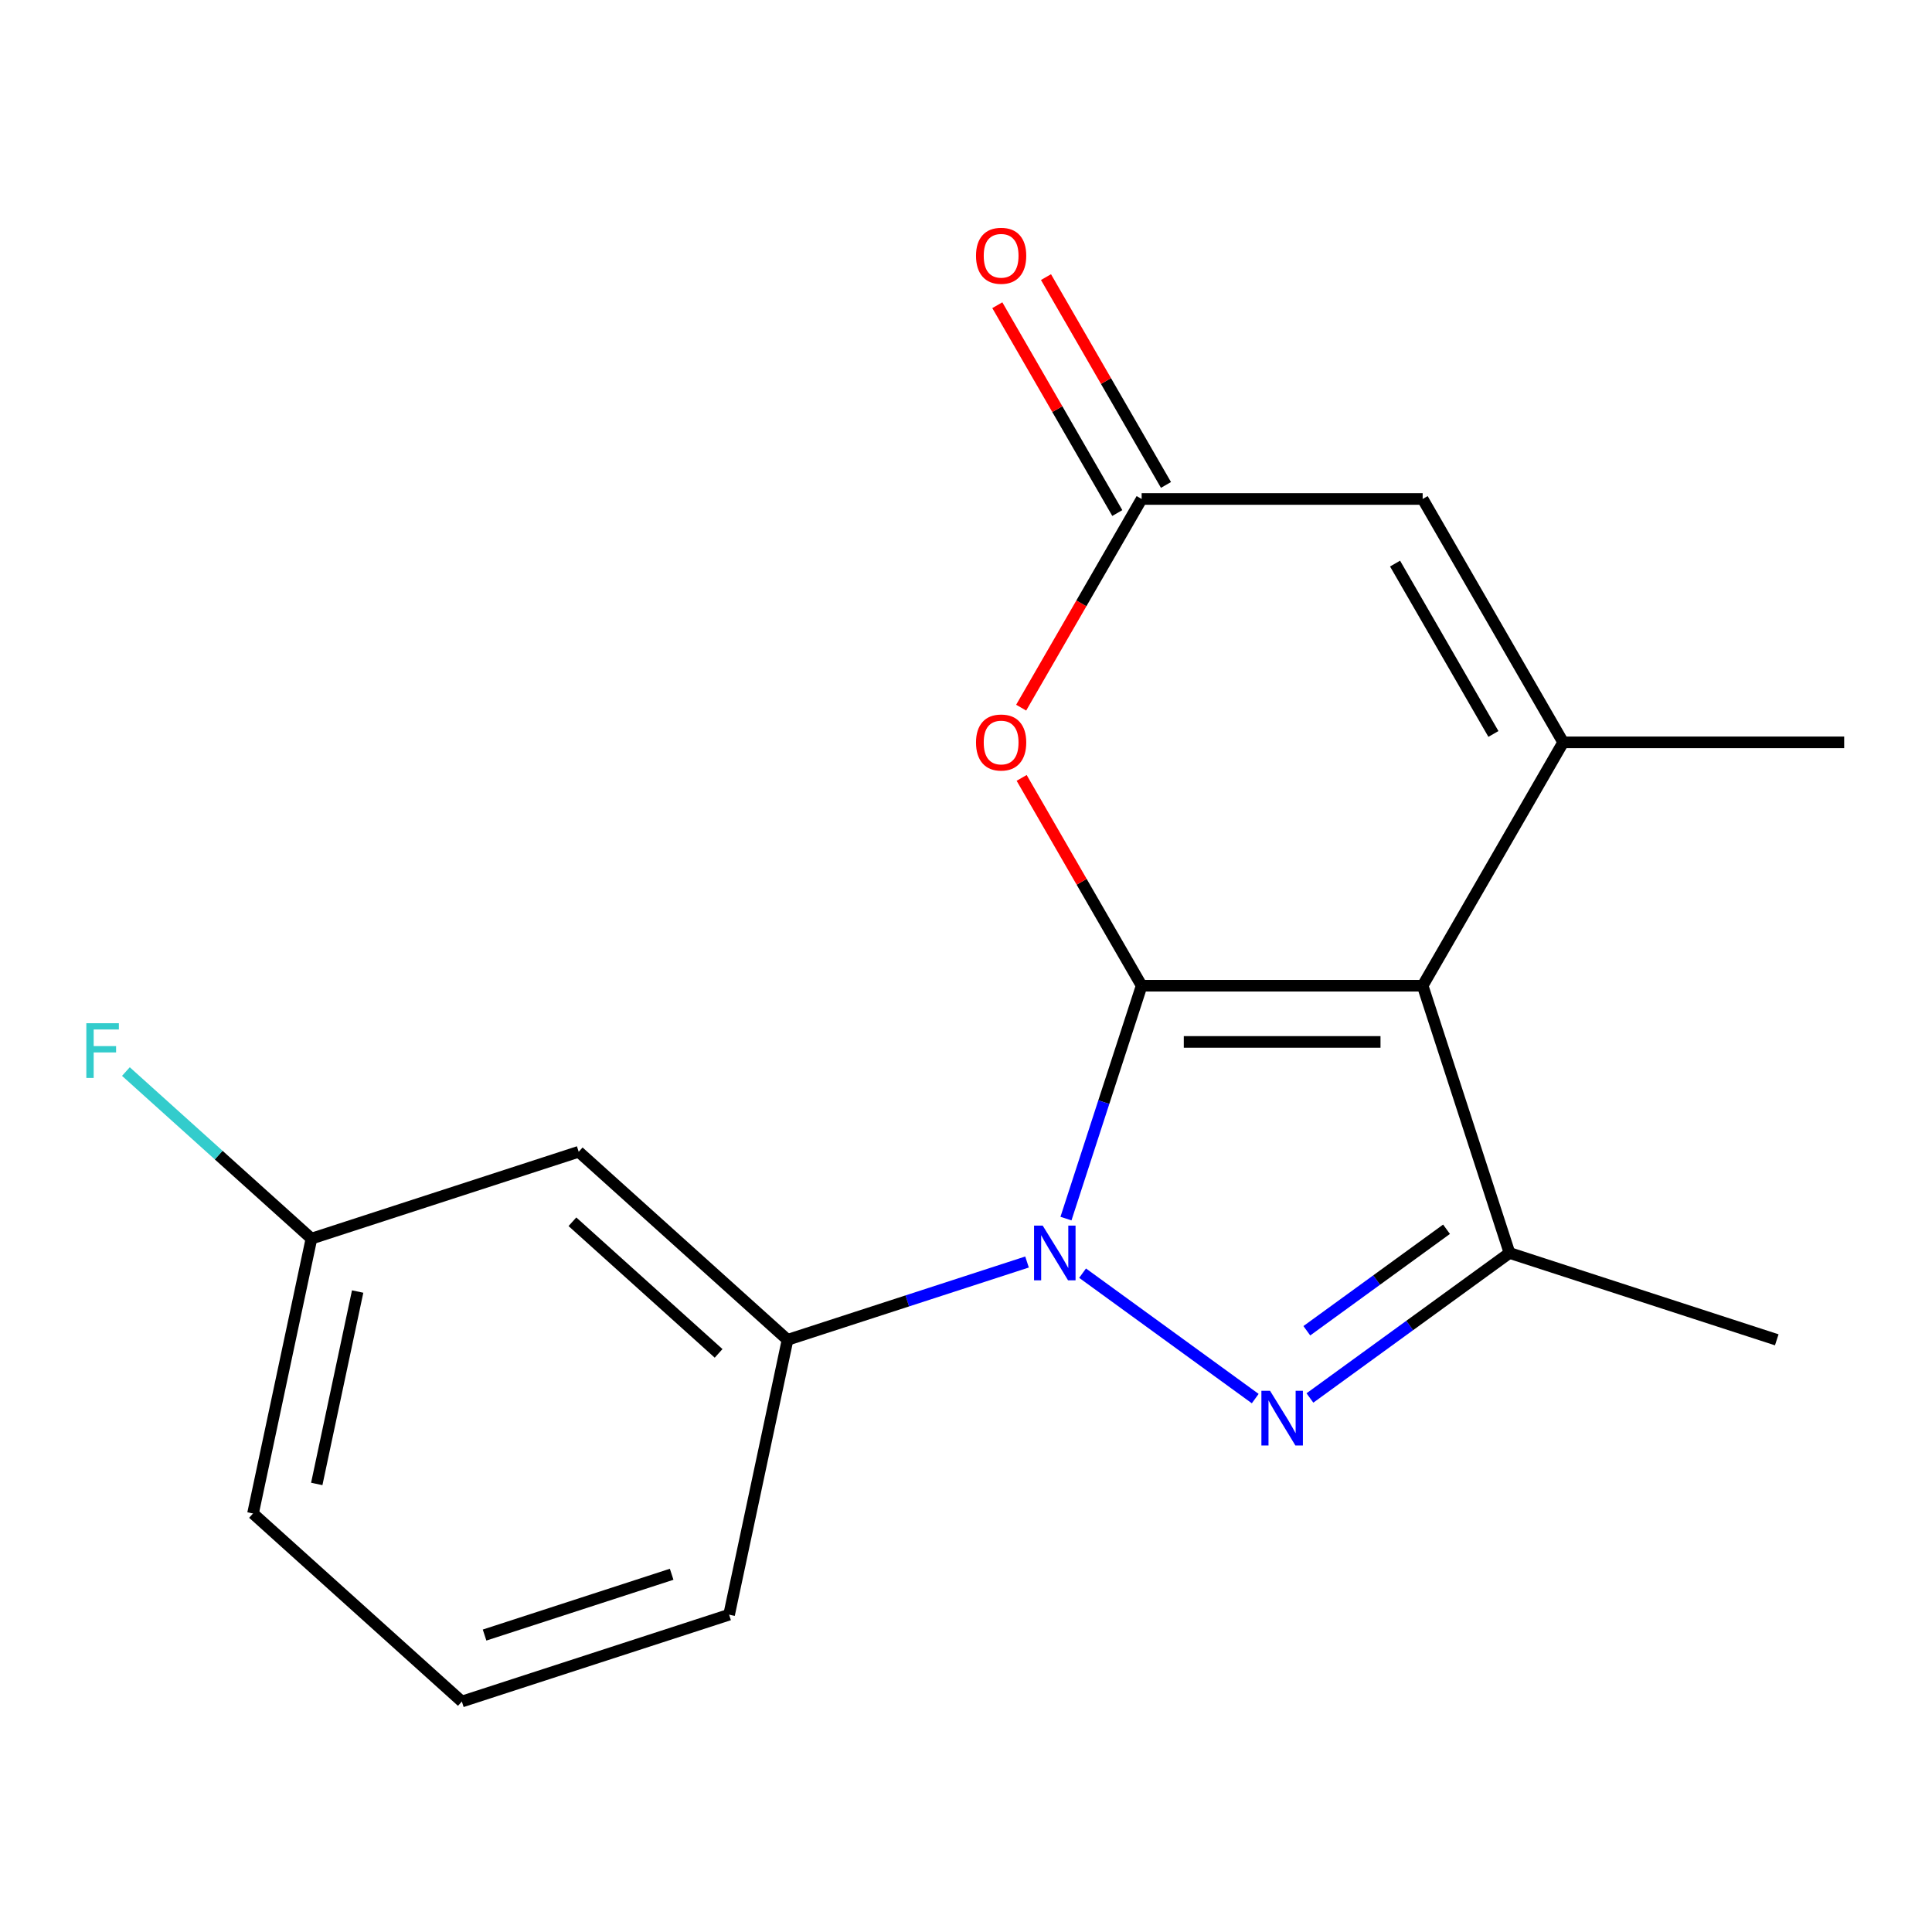 <?xml version='1.0' encoding='iso-8859-1'?>
<svg version='1.1' baseProfile='full'
              xmlns='http://www.w3.org/2000/svg'
                      xmlns:rdkit='http://www.rdkit.org/xml'
                      xmlns:xlink='http://www.w3.org/1999/xlink'
                  xml:space='preserve'
width='1000px' height='1000px' viewBox='0 0 1000 1000'>
<!-- END OF HEADER -->
<rect style='opacity:1.0;fill:#FFFFFF;stroke:none' width='1000' height='1000' x='0' y='0'> </rect>
<path class='bond-0' d='M 590.911,510.206 L 736.365,510.206' style='fill:none;fill-rule:evenodd;stroke:#000000;stroke-width:6px;stroke-linecap:butt;stroke-linejoin:miter;stroke-opacity:1' />
<path class='bond-0' d='M 612.73,539.297 L 714.547,539.297' style='fill:none;fill-rule:evenodd;stroke:#000000;stroke-width:6px;stroke-linecap:butt;stroke-linejoin:miter;stroke-opacity:1' />
<path class='bond-1' d='M 590.911,510.206 L 571.329,570.475' style='fill:none;fill-rule:evenodd;stroke:#000000;stroke-width:6px;stroke-linecap:butt;stroke-linejoin:miter;stroke-opacity:1' />
<path class='bond-1' d='M 571.329,570.475 L 551.746,630.744' style='fill:none;fill-rule:evenodd;stroke:#0000FF;stroke-width:6px;stroke-linecap:butt;stroke-linejoin:miter;stroke-opacity:1' />
<path class='bond-5' d='M 590.911,510.206 L 559.859,456.421' style='fill:none;fill-rule:evenodd;stroke:#000000;stroke-width:6px;stroke-linecap:butt;stroke-linejoin:miter;stroke-opacity:1' />
<path class='bond-5' d='M 559.859,456.421 L 528.806,402.636' style='fill:none;fill-rule:evenodd;stroke:#FF0000;stroke-width:6px;stroke-linecap:butt;stroke-linejoin:miter;stroke-opacity:1' />
<path class='bond-3' d='M 736.365,510.206 L 781.313,648.541' style='fill:none;fill-rule:evenodd;stroke:#000000;stroke-width:6px;stroke-linecap:butt;stroke-linejoin:miter;stroke-opacity:1' />
<path class='bond-4' d='M 736.365,510.206 L 809.092,384.239' style='fill:none;fill-rule:evenodd;stroke:#000000;stroke-width:6px;stroke-linecap:butt;stroke-linejoin:miter;stroke-opacity:1' />
<path class='bond-2' d='M 560.34,658.986 L 649.706,723.914' style='fill:none;fill-rule:evenodd;stroke:#0000FF;stroke-width:6px;stroke-linecap:butt;stroke-linejoin:miter;stroke-opacity:1' />
<path class='bond-8' d='M 531.588,653.212 L 469.608,673.35' style='fill:none;fill-rule:evenodd;stroke:#0000FF;stroke-width:6px;stroke-linecap:butt;stroke-linejoin:miter;stroke-opacity:1' />
<path class='bond-8' d='M 469.608,673.35 L 407.629,693.488' style='fill:none;fill-rule:evenodd;stroke:#000000;stroke-width:6px;stroke-linecap:butt;stroke-linejoin:miter;stroke-opacity:1' />
<path class='bond-18' d='M 678.015,723.591 L 729.664,686.066' style='fill:none;fill-rule:evenodd;stroke:#0000FF;stroke-width:6px;stroke-linecap:butt;stroke-linejoin:miter;stroke-opacity:1' />
<path class='bond-18' d='M 729.664,686.066 L 781.313,648.541' style='fill:none;fill-rule:evenodd;stroke:#000000;stroke-width:6px;stroke-linecap:butt;stroke-linejoin:miter;stroke-opacity:1' />
<path class='bond-18' d='M 676.41,688.799 L 712.565,662.531' style='fill:none;fill-rule:evenodd;stroke:#0000FF;stroke-width:6px;stroke-linecap:butt;stroke-linejoin:miter;stroke-opacity:1' />
<path class='bond-18' d='M 712.565,662.531 L 748.719,636.263' style='fill:none;fill-rule:evenodd;stroke:#000000;stroke-width:6px;stroke-linecap:butt;stroke-linejoin:miter;stroke-opacity:1' />
<path class='bond-13' d='M 781.313,648.541 L 919.647,693.488' style='fill:none;fill-rule:evenodd;stroke:#000000;stroke-width:6px;stroke-linecap:butt;stroke-linejoin:miter;stroke-opacity:1' />
<path class='bond-12' d='M 809.092,384.239 L 954.545,384.239' style='fill:none;fill-rule:evenodd;stroke:#000000;stroke-width:6px;stroke-linecap:butt;stroke-linejoin:miter;stroke-opacity:1' />
<path class='bond-19' d='M 809.092,384.239 L 736.365,258.273' style='fill:none;fill-rule:evenodd;stroke:#000000;stroke-width:6px;stroke-linecap:butt;stroke-linejoin:miter;stroke-opacity:1' />
<path class='bond-19' d='M 772.99,379.89 L 722.081,291.713' style='fill:none;fill-rule:evenodd;stroke:#000000;stroke-width:6px;stroke-linecap:butt;stroke-linejoin:miter;stroke-opacity:1' />
<path class='bond-6' d='M 528.552,366.283 L 559.732,312.278' style='fill:none;fill-rule:evenodd;stroke:#FF0000;stroke-width:6px;stroke-linecap:butt;stroke-linejoin:miter;stroke-opacity:1' />
<path class='bond-6' d='M 559.732,312.278 L 590.911,258.273' style='fill:none;fill-rule:evenodd;stroke:#000000;stroke-width:6px;stroke-linecap:butt;stroke-linejoin:miter;stroke-opacity:1' />
<path class='bond-7' d='M 590.911,258.273 L 736.365,258.273' style='fill:none;fill-rule:evenodd;stroke:#000000;stroke-width:6px;stroke-linecap:butt;stroke-linejoin:miter;stroke-opacity:1' />
<path class='bond-10' d='M 603.508,251 L 572.455,197.215' style='fill:none;fill-rule:evenodd;stroke:#000000;stroke-width:6px;stroke-linecap:butt;stroke-linejoin:miter;stroke-opacity:1' />
<path class='bond-10' d='M 572.455,197.215 L 541.402,143.43' style='fill:none;fill-rule:evenodd;stroke:#FF0000;stroke-width:6px;stroke-linecap:butt;stroke-linejoin:miter;stroke-opacity:1' />
<path class='bond-10' d='M 578.315,265.546 L 547.262,211.761' style='fill:none;fill-rule:evenodd;stroke:#000000;stroke-width:6px;stroke-linecap:butt;stroke-linejoin:miter;stroke-opacity:1' />
<path class='bond-10' d='M 547.262,211.761 L 516.209,157.975' style='fill:none;fill-rule:evenodd;stroke:#FF0000;stroke-width:6px;stroke-linecap:butt;stroke-linejoin:miter;stroke-opacity:1' />
<path class='bond-9' d='M 407.629,693.488 L 299.536,596.161' style='fill:none;fill-rule:evenodd;stroke:#000000;stroke-width:6px;stroke-linecap:butt;stroke-linejoin:miter;stroke-opacity:1' />
<path class='bond-9' d='M 371.95,700.508 L 296.285,632.378' style='fill:none;fill-rule:evenodd;stroke:#000000;stroke-width:6px;stroke-linecap:butt;stroke-linejoin:miter;stroke-opacity:1' />
<path class='bond-15' d='M 407.629,693.488 L 377.388,835.763' style='fill:none;fill-rule:evenodd;stroke:#000000;stroke-width:6px;stroke-linecap:butt;stroke-linejoin:miter;stroke-opacity:1' />
<path class='bond-11' d='M 299.536,596.161 L 161.202,641.108' style='fill:none;fill-rule:evenodd;stroke:#000000;stroke-width:6px;stroke-linecap:butt;stroke-linejoin:miter;stroke-opacity:1' />
<path class='bond-14' d='M 161.202,641.108 L 113.183,597.872' style='fill:none;fill-rule:evenodd;stroke:#000000;stroke-width:6px;stroke-linecap:butt;stroke-linejoin:miter;stroke-opacity:1' />
<path class='bond-14' d='M 113.183,597.872 L 65.165,554.636' style='fill:none;fill-rule:evenodd;stroke:#33CCCC;stroke-width:6px;stroke-linecap:butt;stroke-linejoin:miter;stroke-opacity:1' />
<path class='bond-20' d='M 161.202,641.108 L 130.96,783.383' style='fill:none;fill-rule:evenodd;stroke:#000000;stroke-width:6px;stroke-linecap:butt;stroke-linejoin:miter;stroke-opacity:1' />
<path class='bond-20' d='M 185.12,668.498 L 163.951,768.09' style='fill:none;fill-rule:evenodd;stroke:#000000;stroke-width:6px;stroke-linecap:butt;stroke-linejoin:miter;stroke-opacity:1' />
<path class='bond-16' d='M 377.388,835.763 L 239.053,880.711' style='fill:none;fill-rule:evenodd;stroke:#000000;stroke-width:6px;stroke-linecap:butt;stroke-linejoin:miter;stroke-opacity:1' />
<path class='bond-16' d='M 347.648,814.838 L 250.814,846.302' style='fill:none;fill-rule:evenodd;stroke:#000000;stroke-width:6px;stroke-linecap:butt;stroke-linejoin:miter;stroke-opacity:1' />
<path class='bond-17' d='M 239.053,880.711 L 130.96,783.383' style='fill:none;fill-rule:evenodd;stroke:#000000;stroke-width:6px;stroke-linecap:butt;stroke-linejoin:miter;stroke-opacity:1' />
<path  class='atom-2' d='M 539.704 634.381
L 548.984 649.381
Q 549.904 650.861, 551.384 653.541
Q 552.864 656.221, 552.944 656.381
L 552.944 634.381
L 556.704 634.381
L 556.704 662.701
L 552.824 662.701
L 542.864 646.301
Q 541.704 644.381, 540.464 642.181
Q 539.264 639.981, 538.904 639.301
L 538.904 662.701
L 535.224 662.701
L 535.224 634.381
L 539.704 634.381
' fill='#0000FF'/>
<path  class='atom-3' d='M 657.378 719.876
L 666.658 734.876
Q 667.578 736.356, 669.058 739.036
Q 670.538 741.716, 670.618 741.876
L 670.618 719.876
L 674.378 719.876
L 674.378 748.196
L 670.498 748.196
L 660.538 731.796
Q 659.378 729.876, 658.138 727.676
Q 656.938 725.476, 656.578 724.796
L 656.578 748.196
L 652.898 748.196
L 652.898 719.876
L 657.378 719.876
' fill='#0000FF'/>
<path  class='atom-6' d='M 505.185 384.319
Q 505.185 377.519, 508.545 373.719
Q 511.905 369.919, 518.185 369.919
Q 524.465 369.919, 527.825 373.719
Q 531.185 377.519, 531.185 384.319
Q 531.185 391.199, 527.785 395.119
Q 524.385 398.999, 518.185 398.999
Q 511.945 398.999, 508.545 395.119
Q 505.185 391.239, 505.185 384.319
M 518.185 395.799
Q 522.505 395.799, 524.825 392.919
Q 527.185 389.999, 527.185 384.319
Q 527.185 378.759, 524.825 375.959
Q 522.505 373.119, 518.185 373.119
Q 513.865 373.119, 511.505 375.919
Q 509.185 378.719, 509.185 384.319
Q 509.185 390.039, 511.505 392.919
Q 513.865 395.799, 518.185 395.799
' fill='#FF0000'/>
<path  class='atom-11' d='M 505.185 132.386
Q 505.185 125.586, 508.545 121.786
Q 511.905 117.986, 518.185 117.986
Q 524.465 117.986, 527.825 121.786
Q 531.185 125.586, 531.185 132.386
Q 531.185 139.266, 527.785 143.186
Q 524.385 147.066, 518.185 147.066
Q 511.945 147.066, 508.545 143.186
Q 505.185 139.306, 505.185 132.386
M 518.185 143.866
Q 522.505 143.866, 524.825 140.986
Q 527.185 138.066, 527.185 132.386
Q 527.185 126.826, 524.825 124.026
Q 522.505 121.186, 518.185 121.186
Q 513.865 121.186, 511.505 123.986
Q 509.185 126.786, 509.185 132.386
Q 509.185 138.106, 511.505 140.986
Q 513.865 143.866, 518.185 143.866
' fill='#FF0000'/>
<path  class='atom-15' d='M 44.689 529.621
L 61.529 529.621
L 61.529 532.861
L 48.489 532.861
L 48.489 541.461
L 60.089 541.461
L 60.089 544.741
L 48.489 544.741
L 48.489 557.941
L 44.689 557.941
L 44.689 529.621
' fill='#33CCCC'/>
</svg>
